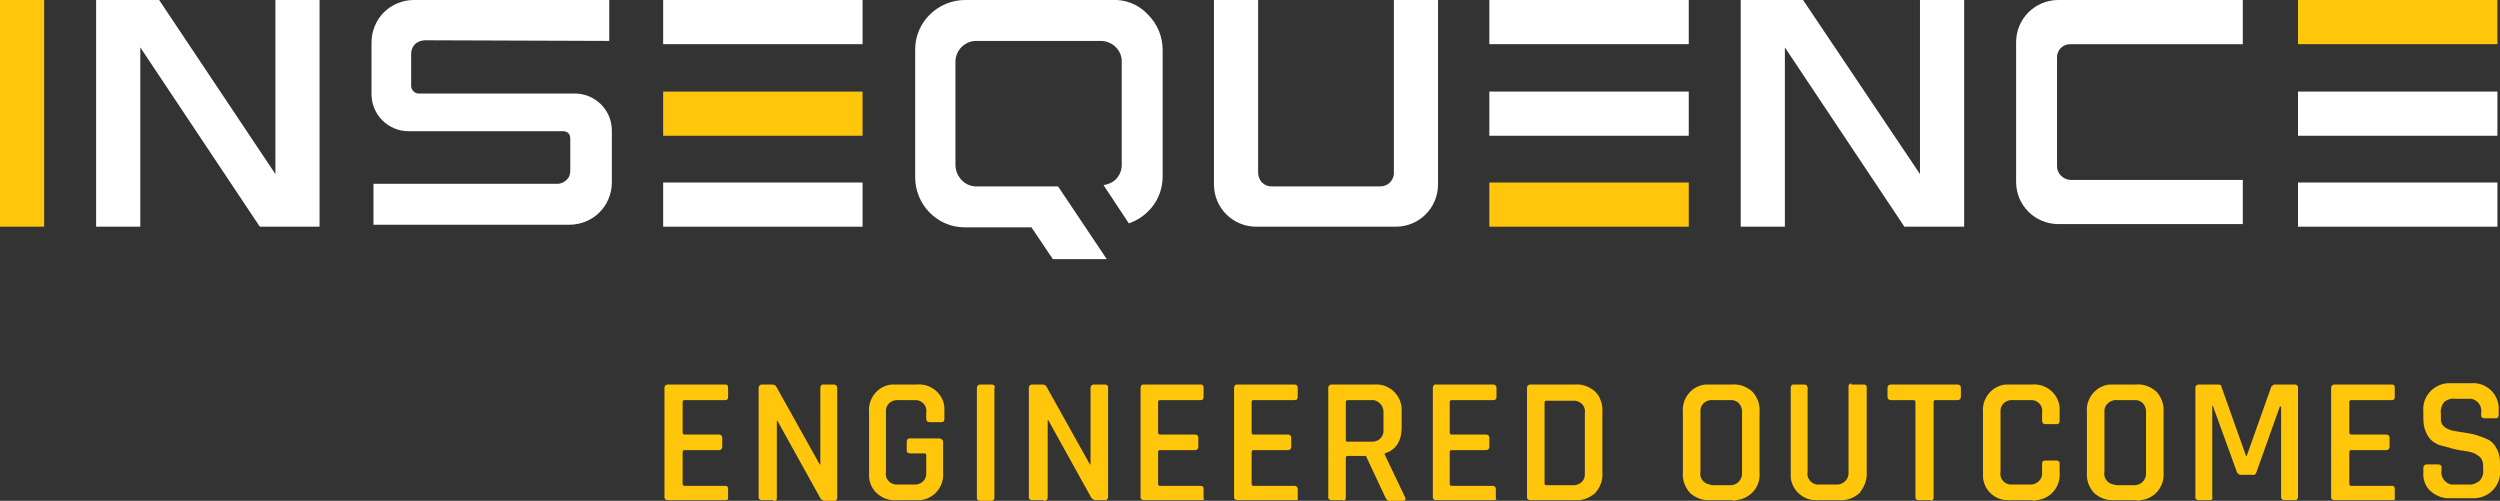 <?xml version="1.0" encoding="utf-8"?>
<!-- Generator: Adobe Illustrator 23.0.3, SVG Export Plug-In . SVG Version: 6.00 Build 0)  -->
<svg version="1.1" id="Layer_1" xmlns="http://www.w3.org/2000/svg" xmlns:xlink="http://www.w3.org/1999/xlink" x="0px" y="0px"
	 viewBox="0 0 384.9 77.1" style="enable-background:new 0 0 384.9 77.1;" xml:space="preserve">
<rect x="0" y="0" width="384.9" height="77.1" fill="#333333" stroke="none"/>
<style type="text/css">
	.st0{fill:#FFFFFF;}
	.st1{fill:#FFC60B;}
</style>
<title>ISQ Logo-Primary-Reversed-4C-tagline</title>
<path class="st0" d="M310.4,6.5c0-3.6,2.9-6.5,6.5-6.5c0,0,0,0,0,0h28.4v6.8h-26.6c-1.1,0-2,0.9-2,2c0,0,0,0,0,0.1v16.7
	c0,1.1,0.9,2,2,2.1h26.6v6.8h-28.4c-3.6,0-6.5-2.9-6.5-6.5L310.4,6.5z"/>
<path class="st0" d="M93.8,6.3V0H63.7c-1.7,0-3.4,0.7-4.6,1.9c-1.2,1.2-1.9,2.9-1.9,4.6v8c0,3.2,2.6,5.7,5.7,5.7h23.8
	c0.3,0,0.6,0.1,0.8,0.3c0.2,0.2,0.3,0.5,0.3,0.8v4.9c0,0.5-0.1,1-0.4,1.3c-0.4,0.5-1,0.8-1.6,0.8H57.5v6.3h30.2
	c1.7,0,3.4-0.7,4.6-1.9c1.2-1.2,1.9-2.9,1.9-4.6v-8c0-3.2-2.6-5.7-5.7-5.7H64.5c-0.3,0-0.6-0.1-0.8-0.3c-0.2-0.2-0.4-0.5-0.4-0.8v-5
	c0-0.6,0.2-1.1,0.6-1.5c0.4-0.4,1-0.6,1.6-0.6L93.8,6.3L93.8,6.3z"/>
<path class="st0" d="M49.2,34.9H40L21.6,7.3v27.6h-6.8V0h9.7l17.9,26.8V0h6.8V34.9z"/>
<path class="st0" d="M193.4,34.9c-3.6,0-6.5-2.9-6.5-6.5V0h6.8v26.6c0,0.5,0.2,1.1,0.6,1.5c0.4,0.4,0.9,0.6,1.5,0.6h16.7
	c1.1,0,2-0.8,2.1-1.9c0,0,0-0.1,0-0.1V0h6.8v28.4c0,3.6-2.9,6.5-6.5,6.5c0,0,0,0,0,0L193.4,34.9z"/>
<path class="st0" d="M302.4,34.9h-9.2L274.8,7.3v27.6H268V0h9.6l18,26.8V0h6.8L302.4,34.9z"/>
<path class="st0" d="M176.7,2.2c-1.4-1.5-3.4-2.3-5.4-2.2h-22.7c-4.2,0-7.7,3.4-7.7,7.6c0,0,0,0,0,0.1v19.6c0,4.2,3.4,7.7,7.6,7.7
	c0,0,0,0,0,0h10.3l3.3,4.9h8.3l-7.5-11.2h-12.6c-1.7,0-3.1-1.4-3.2-3.2v-16c0-1.7,1.4-3.2,3.2-3.2l0,0h19.2c1.7,0,3.2,1.4,3.2,3.1
	c0,0,0,0,0,0v16c0,0.8-0.3,1.6-0.9,2.2c-0.5,0.5-1.2,0.8-1.9,0.9l3.9,5.9c1.1-0.4,2.1-1,2.9-1.8c1.5-1.4,2.3-3.4,2.3-5.4V7.7
	C179,5.6,178.2,3.7,176.7,2.2z"/>
<rect x="102.1" class="st0" width="30.7" height="6.8"/>
<rect x="102.1" y="28.1" class="st0" width="30.7" height="6.8"/>
<rect x="353.8" y="14.1" class="st0" width="30.7" height="6.8"/>
<rect x="353.8" y="28.1" class="st0" width="30.7" height="6.8"/>
<rect x="229.3" class="st0" width="30.7" height="6.8"/>
<rect x="229.3" y="14.1" class="st0" width="30.7" height="6.8"/>
<path class="st1" d="M6.8,34.9H0V0h6.8V34.9z"/>
<rect x="102.1" y="14.1" class="st1" width="30.7" height="6.8"/>
<rect x="229.3" y="28.1" class="st1" width="30.7" height="6.8"/>
<rect x="353.8" class="st1" width="30.7" height="6.8"/>
<path class="st1" d="M111.7,77h-8.9c-0.2,0-0.4-0.1-0.5-0.3c0,0,0-0.1,0-0.1V59.7c0-0.2,0.1-0.4,0.4-0.5c0,0,0.1,0,0.1,0h8.9
	c0.3,0,0.4,0.2,0.4,0.5v1.4c0,0.3-0.1,0.5-0.4,0.5h-6.3c-0.2,0-0.3,0.1-0.3,0.3v4.7c0,0.2,0.1,0.3,0.3,0.3h5.3
	c0.3,0,0.5,0.2,0.5,0.5v1.4c0,0.3-0.2,0.5-0.5,0.5h-5.3c-0.2,0-0.3,0.1-0.3,0.3v4.9c0,0.2,0.1,0.3,0.3,0.3h6.3
	c0.3,0,0.4,0.2,0.4,0.5v1.4C112.1,76.9,112,77,111.7,77z"/>
<path class="st1" d="M119,77h-1.7c-0.2,0-0.4-0.1-0.5-0.3c0,0,0-0.1,0-0.1V59.7c0-0.2,0.1-0.4,0.4-0.5c0,0,0.1,0,0.1,0h1.6
	c0.2,0,0.5,0.1,0.6,0.3l6.7,12h0.1V59.7c0-0.2,0.1-0.4,0.3-0.5c0,0,0.1,0,0.1,0h1.7c0.2,0,0.4,0.1,0.5,0.4c0,0,0,0.1,0,0.1v16.9
	c0,0.2-0.1,0.4-0.3,0.5c0,0-0.1,0-0.1,0h-1.5c-0.3,0-0.6-0.2-0.7-0.4l-6.6-11.9h-0.1v11.9c0,0.2-0.1,0.4-0.3,0.5
	C119.1,77.1,119,77.1,119,77z"/>
<path class="st1" d="M141.1,77h-3c-2.1,0.2-4.1-1.3-4.3-3.5c0-0.3,0-0.5,0-0.8v-9.2c-0.2-2.1,1.3-4.1,3.5-4.3c0.3,0,0.5,0,0.8,0h3
	c2.1-0.2,4.1,1.3,4.3,3.5c0,0.3,0,0.5,0,0.8v1c0,0.3-0.1,0.5-0.5,0.5h-1.8c-0.3,0-0.5-0.2-0.5-0.5v-0.9c0.2-1-0.5-1.9-1.5-2
	c-0.2,0-0.4,0-0.5,0h-2.2c-1-0.1-1.9,0.5-2,1.5c0,0.2,0,0.4,0,0.5v9c-0.2,1,0.5,1.9,1.5,2c0.2,0,0.4,0,0.5,0h2.2
	c1,0.1,1.9-0.5,2-1.5c0-0.2,0-0.4,0-0.5v-2.5c0-0.2-0.1-0.3-0.3-0.3h-2.2c-0.2,0-0.4-0.1-0.5-0.3c0,0,0-0.1,0-0.1V68
	c0-0.2,0.1-0.4,0.3-0.5c0,0,0.1,0,0.1,0h4.6c0.3,0,0.5,0.2,0.6,0.4c0,0.1,0,0.1,0,0.2v4.6c0.2,2.2-1.4,4.1-3.5,4.3
	C141.6,77,141.3,77,141.1,77L141.1,77z"/>
<path class="st1" d="M153.1,59.7v16.9c0,0.2-0.1,0.4-0.3,0.5c0,0-0.1,0-0.1,0h-1.8c-0.2,0-0.4-0.1-0.5-0.3c0,0,0-0.1,0-0.1V59.7
	c0-0.2,0.1-0.4,0.4-0.5c0,0,0.1,0,0.1,0h1.8c0.2,0,0.4,0.1,0.5,0.4C153.1,59.6,153.1,59.7,153.1,59.7z"/>
<path class="st1" d="M160.6,77h-1.7c-0.2,0-0.4-0.1-0.5-0.3c0,0,0-0.1,0-0.1V59.7c0-0.2,0.1-0.4,0.4-0.5c0,0,0.1,0,0.1,0h1.6
	c0.2,0,0.5,0.1,0.6,0.3l6.7,12h0.1V59.7c0-0.2,0.1-0.4,0.4-0.5c0,0,0.1,0,0.1,0h1.7c0.2,0,0.4,0.1,0.5,0.3c0,0,0,0.1,0,0.1v16.9
	c0,0.2-0.1,0.4-0.3,0.5c0,0-0.1,0-0.1,0h-1.5c-0.3,0-0.6-0.2-0.7-0.4l-6.6-11.9h-0.1v11.9c0,0.2-0.1,0.4-0.3,0.5
	C160.7,77.1,160.6,77.1,160.6,77z"/>
<path class="st1" d="M185,77h-8.9c-0.2,0-0.4-0.1-0.5-0.3c0,0,0-0.1,0-0.1V59.7c0-0.2,0.1-0.4,0.3-0.5c0,0,0.1,0,0.1,0h8.9
	c0.3,0,0.4,0.2,0.4,0.5v1.4c0,0.3-0.1,0.5-0.4,0.5h-6.3c-0.2,0-0.3,0.1-0.3,0.3v4.7c0,0.2,0.1,0.3,0.3,0.3h5.4
	c0.3,0,0.5,0.2,0.5,0.5v1.4c0,0.3-0.2,0.5-0.5,0.5h-5.4c-0.2,0-0.3,0.1-0.3,0.3v4.9c0,0.2,0.1,0.3,0.3,0.3h6.3
	c0.3,0,0.4,0.2,0.4,0.5v1.4C185.5,76.9,185.3,77,185,77z"/>
<path class="st1" d="M199.4,77h-8.9c-0.2,0-0.4-0.1-0.5-0.3c0,0,0-0.1,0-0.1V59.7c0-0.2,0.1-0.4,0.3-0.5c0,0,0.1,0,0.1,0h8.9
	c0.3,0,0.5,0.2,0.5,0.5v1.4c0,0.3-0.1,0.5-0.5,0.5h-6.3c-0.2,0-0.3,0.1-0.3,0.3v4.7c0,0.2,0.1,0.3,0.3,0.3h5.3
	c0.3,0,0.5,0.2,0.5,0.5v1.4c0,0.3-0.2,0.5-0.5,0.5h-5.3c-0.2,0-0.3,0.1-0.3,0.3v4.9c0,0.2,0.1,0.3,0.3,0.3h6.3
	c0.3,0,0.5,0.2,0.5,0.5v1.4C199.9,76.9,199.8,77,199.4,77z"/>
<path class="st1" d="M206.8,77H205c-0.2,0-0.4-0.1-0.5-0.3c0,0,0-0.1,0-0.1V59.7c0-0.2,0.1-0.4,0.4-0.5c0,0,0.1,0,0.1,0h6.5
	c2.2-0.2,4.1,1.4,4.3,3.6c0,0.2,0,0.5,0,0.7v2.3c0,2.1-0.9,3.5-2.6,4V70l3.1,6.5c0.2,0.4,0.1,0.6-0.4,0.6h-1.7
	c-0.4,0.1-0.7-0.1-0.9-0.5l-3-6.4h-2.8c-0.2,0-0.3,0.1-0.3,0.3v6.1c0,0.2-0.1,0.4-0.3,0.5C206.8,77.1,206.8,77.1,206.8,77z
	 M207.5,68h3.5c1,0.1,1.9-0.5,2-1.5c0-0.2,0-0.3,0-0.5v-2.3c0.1-1-0.5-1.9-1.5-2.1c-0.2,0-0.3,0-0.5,0h-3.5c-0.2,0-0.3,0.1-0.3,0.3
	v5.9C207.2,67.9,207.3,68,207.5,68L207.5,68z"/>
<path class="st1" d="M230,77h-8.9c-0.2,0-0.4-0.1-0.5-0.3c0,0,0-0.1,0-0.1V59.7c0-0.2,0.1-0.4,0.3-0.5c0,0,0.1,0,0.1,0h8.9
	c0.3,0,0.5,0.2,0.5,0.5v1.4c0,0.3-0.1,0.5-0.5,0.5h-6.4c-0.2,0-0.3,0.1-0.3,0.3v4.7c0,0.2,0.1,0.3,0.3,0.3h5.3
	c0.3,0,0.5,0.2,0.5,0.5v1.4c0,0.3-0.2,0.5-0.5,0.5h-5.3c-0.2,0-0.3,0.1-0.3,0.3v4.9c0,0.2,0.1,0.3,0.3,0.3h6.3
	c0.3,0,0.5,0.2,0.5,0.5v1.4C230.5,76.9,230.3,77,230,77z"/>
<path class="st1" d="M235.1,76.6V59.7c0-0.2,0.1-0.4,0.4-0.5c0,0,0.1,0,0.1,0h6.8c1.2-0.1,2.3,0.3,3.2,1.1c0.8,0.8,1.2,2,1.1,3.2
	v9.2c0.1,1.2-0.3,2.3-1.1,3.2c-0.9,0.8-2,1.2-3.2,1.1h-6.8c-0.2,0-0.4-0.1-0.5-0.3C235.1,76.7,235.1,76.6,235.1,76.6z M238.1,74.7
	h3.9c1,0.1,1.9-0.5,2-1.5c0-0.2,0-0.4,0-0.5v-9c0.2-1-0.5-1.9-1.5-2c-0.2,0-0.4,0-0.5,0h-3.9c-0.2,0-0.3,0.1-0.3,0.3v12.5
	C237.8,74.6,237.9,74.7,238.1,74.7L238.1,74.7z"/>
<path class="st1" d="M266.6,77h-3.2c-1.2,0.1-2.3-0.3-3.2-1.1c-0.8-0.9-1.2-2-1.1-3.2v-9.2c-0.2-2.1,1.3-4.1,3.5-4.3
	c0.3,0,0.5,0,0.8,0h3.2c1.2-0.1,2.3,0.3,3.2,1.1c0.8,0.9,1.2,2,1.1,3.2v9.2c0.2,2.2-1.4,4.1-3.6,4.3C267.1,77.1,266.9,77.1,266.6,77
	L266.6,77z M263.8,74.7h2.4c1,0.1,1.9-0.6,2-1.6c0-0.2,0-0.3,0-0.5v-9c0.1-1-0.5-1.9-1.5-2c-0.2,0-0.3,0-0.5,0h-2.4
	c-1-0.1-1.9,0.5-2,1.5c0,0.2,0,0.4,0,0.5v9c-0.2,1,0.5,1.9,1.5,2C263.4,74.7,263.6,74.7,263.8,74.7L263.8,74.7z"/>
<path class="st1" d="M285.1,59.2h1.8c0.3,0,0.5,0.1,0.5,0.4v13.1c0.1,1.2-0.4,2.3-1.1,3.2c-0.9,0.8-2,1.2-3.2,1.1H280
	c-2.2,0.2-4.1-1.4-4.3-3.5c0-0.3,0-0.5,0-0.8v-13c0-0.2,0.1-0.4,0.3-0.5c0,0,0.1,0,0.1,0h1.7c0.2,0,0.4,0.1,0.5,0.4c0,0,0,0.1,0,0.1
	v12.9c-0.2,1,0.5,1.9,1.5,2c0.2,0,0.4,0,0.5,0h2.3c1,0.1,1.9-0.6,2-1.6c0-0.2,0-0.3,0-0.5v-13c0-0.2,0.1-0.4,0.4-0.5
	C285,59.2,285.1,59.2,285.1,59.2z"/>
<path class="st1" d="M297.2,77h-1.8c-0.3,0-0.5-0.1-0.5-0.5V61.9c0-0.1-0.1-0.3-0.2-0.3c0,0,0,0-0.1,0h-3.5c-0.3,0-0.5-0.2-0.5-0.5
	v-1.4c0-0.3,0.2-0.5,0.5-0.5h10.3c0.3,0,0.5,0.2,0.5,0.5v1.4c0,0.3-0.2,0.5-0.5,0.5H298c-0.2,0-0.3,0.1-0.3,0.3v14.7
	c0,0.2-0.1,0.4-0.3,0.5C297.3,77.1,297.3,77.1,297.2,77z"/>
<path class="st1" d="M312.8,77h-3.2c-2.2,0.2-4.1-1.3-4.3-3.5c0-0.3,0-0.5,0-0.8v-9.2c-0.2-2.2,1.4-4.1,3.5-4.3c0.3,0,0.5,0,0.8,0
	h3.2c2.2-0.2,4.1,1.4,4.3,3.5c0,0.3,0,0.5,0,0.8v1.3c0,0.2-0.1,0.5-0.4,0.5c0,0-0.1,0-0.1,0h-1.7c-0.3,0-0.5-0.2-0.5-0.5v-1.2
	c0.2-1-0.5-1.9-1.5-2c-0.2,0-0.3,0-0.5,0h-2.4c-1-0.1-1.9,0.5-2,1.5c0,0.2,0,0.4,0,0.5v9c-0.2,1,0.5,1.9,1.5,2c0.2,0,0.4,0,0.5,0
	h2.4c1,0.1,1.9-0.6,2-1.5c0-0.2,0-0.3,0-0.5v-1.2c0-0.3,0.1-0.5,0.5-0.5h1.7c0.2,0,0.5,0.1,0.5,0.4c0,0,0,0.1,0,0.1v1.3
	c0.2,2.2-1.4,4.1-3.5,4.3C313.3,77.1,313,77.1,312.8,77z"/>
<path class="st1" d="M328.8,77h-3.2c-1.2,0.1-2.3-0.3-3.2-1.1c-0.8-0.9-1.2-2-1.1-3.2v-9.2c-0.2-2.2,1.4-4.1,3.5-4.3
	c0.3,0,0.5,0,0.8,0h3.2c1.2-0.1,2.3,0.3,3.2,1.1c0.8,0.9,1.2,2,1.1,3.2v9.2c0.2,2.2-1.4,4.1-3.5,4.3C329.4,77.1,329.2,77.1,328.8,77
	L328.8,77z M326,74.7h2.4c1,0.1,1.9-0.6,2-1.6c0-0.2,0-0.3,0-0.5v-9c0.1-1-0.5-1.9-1.5-2c-0.2,0-0.3,0-0.5,0H326
	c-1-0.1-1.9,0.6-2,1.5c0,0.2,0,0.3,0,0.5v9c-0.2,1,0.5,1.9,1.5,2C325.7,74.7,325.9,74.7,326,74.7L326,74.7z"/>
<path class="st1" d="M350.2,59.2h3.1c0.2,0,0.4,0.1,0.5,0.3c0,0,0,0.1,0,0.1v16.9c0,0.2-0.1,0.4-0.3,0.5c0,0-0.1,0-0.1,0h-1.7
	c-0.2,0-0.4-0.1-0.5-0.3c0,0,0-0.1,0-0.1v-14H351l-3.6,10.1c-0.1,0.3-0.3,0.5-0.6,0.4h-1.8c-0.3,0-0.5-0.2-0.6-0.4l-3.7-10.2h-0.1
	v14c0.1,0.2,0,0.4-0.2,0.5c-0.1,0-0.2,0-0.2,0h-1.7c-0.2,0-0.4-0.1-0.5-0.3c0,0,0-0.1,0-0.1V59.7c0-0.2,0.1-0.4,0.4-0.5
	c0,0,0.1,0,0.1,0h3.1c0.2,0,0.4,0.1,0.4,0.3l3.8,10.7h0.1l3.8-10.7C349.9,59.4,350,59.2,350.2,59.2z"/>
<path class="st1" d="M368.3,77h-8.9c-0.2,0-0.4-0.1-0.5-0.3c0,0,0-0.1,0-0.1V59.7c0-0.2,0.1-0.4,0.4-0.5c0,0,0.1,0,0.1,0h8.9
	c0.3,0,0.4,0.2,0.4,0.5v1.4c0,0.3-0.1,0.5-0.4,0.5H362c-0.2,0-0.3,0.1-0.3,0.3v4.7c0,0.2,0.1,0.3,0.3,0.3h5.4c0.3,0,0.5,0.2,0.5,0.5
	v1.4c0,0.3-0.2,0.5-0.5,0.5H362c-0.2,0-0.3,0.1-0.3,0.3v4.9c0,0.2,0.1,0.3,0.3,0.3h6.3c0.3,0,0.4,0.2,0.4,0.5v1.4
	C368.8,76.9,368.6,77,368.3,77z"/>
<path class="st1" d="M373.1,72.7V72c0-0.2,0.1-0.4,0.4-0.5c0,0,0.1,0,0.1,0h1.8c0.2,0,0.4,0.1,0.5,0.3c0,0,0,0.1,0,0.1v0.5
	c-0.2,1,0.5,2,1.5,2.2c0.2,0,0.5,0,0.7,0h1.9c0.6,0.1,1.3-0.2,1.8-0.6c0.4-0.5,0.6-1.1,0.5-1.8v-0.6c0-0.5-0.2-1.1-0.7-1.4
	c-0.5-0.4-1.1-0.6-1.7-0.7c-0.7-0.1-1.4-0.2-2.2-0.4c-0.7-0.2-1.5-0.4-2.2-0.6c-0.7-0.3-1.3-0.7-1.7-1.4c-0.5-0.8-0.7-1.7-0.7-2.6
	v-1.2c-0.2-2.2,1.5-4.1,3.7-4.3c0.2,0,0.4,0,0.7,0h2.9c2.2-0.2,4.1,1.4,4.3,3.6c0,0.2,0,0.5,0,0.7v0.6c0,0.2-0.1,0.4-0.3,0.5
	c0,0-0.1,0-0.1,0h-1.8c-0.2,0-0.4-0.1-0.5-0.3c0,0,0-0.1,0-0.1v-0.4c0.2-1-0.5-2-1.5-2.2c-0.2,0-0.5,0-0.7,0h-1.8
	c-0.6-0.1-1.2,0.1-1.7,0.5c-0.4,0.5-0.6,1.2-0.5,1.8v0.9c0,0.8,0.6,1.4,1.8,1.7c0.5,0.1,1.1,0.2,1.8,0.3c0.6,0.1,1.3,0.2,1.9,0.4
	c0.6,0.2,1.2,0.4,1.8,0.7c0.6,0.3,1,0.8,1.3,1.4c0.4,0.7,0.5,1.5,0.5,2.2v1.1c0.2,2.2-1.5,4.1-3.7,4.3c-0.2,0-0.4,0-0.7,0h-3.1
	c-1.2,0.1-2.3-0.3-3.2-1.1C373.5,75,373,73.9,373.1,72.7z"/>
</svg>
